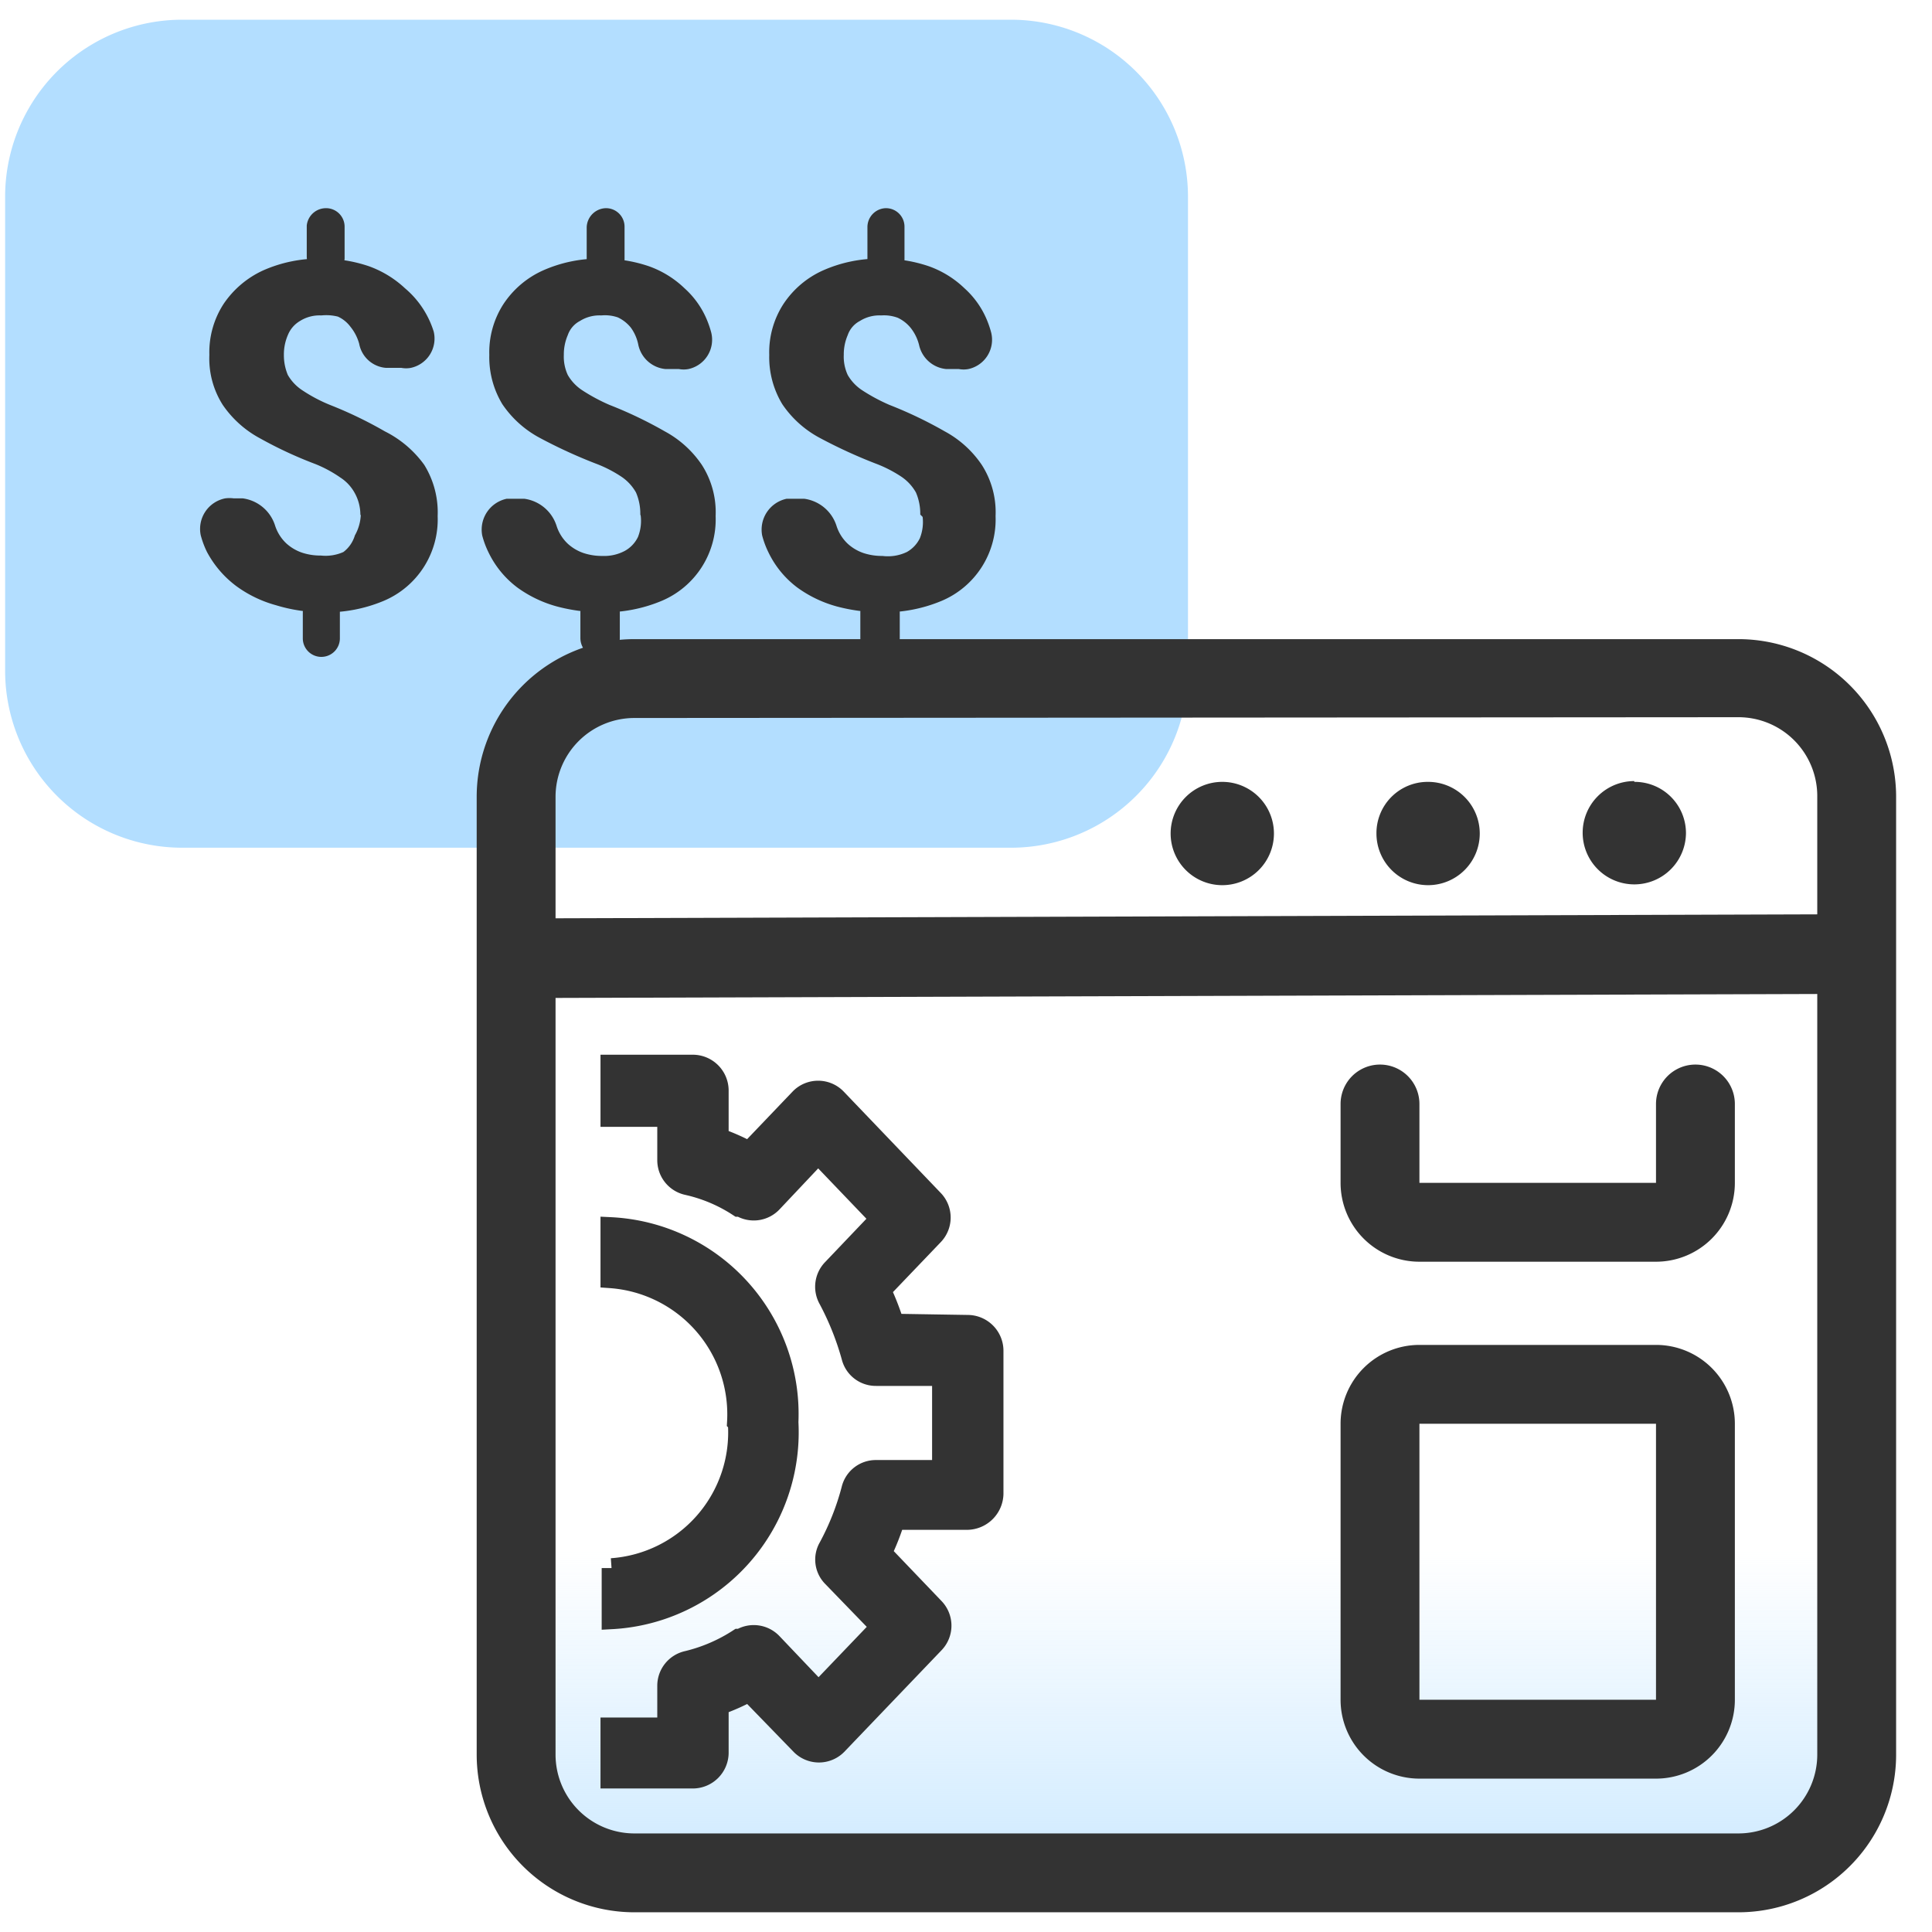 <svg id="Layer_1" data-name="Layer 1" xmlns="http://www.w3.org/2000/svg" xmlns:xlink="http://www.w3.org/1999/xlink" viewBox="0 0 49 49"><defs><style>.cls-1{fill:#b3deff;}.cls-2,.cls-4,.cls-5{fill:#333;}.cls-3{fill:url(#linear-gradient);}.cls-4,.cls-5{fill-rule:evenodd;}.cls-5{stroke:#333;stroke-linecap:round;stroke-miterlimit:10;stroke-width:0.5px;}</style><linearGradient id="linear-gradient" x1="30.09" y1="597.52" x2="30.09" y2="584.62" gradientTransform="translate(0 -545.28)" gradientUnits="userSpaceOnUse"><stop offset="0" stop-color="#b3deff"/><stop offset="1" stop-color="#b3deff" stop-opacity="0"/></linearGradient></defs><path class="cls-1" d="M30.13,17V5A4.49,4.49,0,0,0,25.63.5h-21A4.49,4.49,0,0,0,.13,5V17a4.49,4.49,0,0,0,4.48,4.5h21A4.49,4.49,0,0,0,30.13,17Z"/><path class="cls-2" d="M8.26,5.28a.47.47,0,0,1,.48.48v.8A.48.48,0,0,1,8.26,7a.5.5,0,0,1-.48-.48v-.8A.49.49,0,0,1,8.26,5.28Zm-.12,9.77a.47.47,0,0,1,.48.48v.65a.47.47,0,0,1-.46.48h0a.47.47,0,0,1-.48-.48v-.65A.5.5,0,0,1,8.14,15.05Zm1-2A1.14,1.14,0,0,0,9,12.51a1.09,1.09,0,0,0-.37-.4A3.2,3.2,0,0,0,8,11.77a10.45,10.45,0,0,1-1.4-.65,2.68,2.68,0,0,1-.95-.85A2.19,2.19,0,0,1,5.31,9a2.25,2.25,0,0,1,.36-1.29,2.43,2.43,0,0,1,1-.85,3.5,3.5,0,0,1,1.5-.3,3.64,3.64,0,0,1,1.18.19,2.65,2.65,0,0,1,.92.56A2.35,2.35,0,0,1,11,8.41a.76.76,0,0,1-.58.92.65.65,0,0,1-.24,0H9.79a.75.75,0,0,1-.68-.61,1.17,1.17,0,0,0-.22-.43.82.82,0,0,0-.32-.26A1.21,1.21,0,0,0,8.15,8a.93.93,0,0,0-.54.14.73.73,0,0,0-.31.36,1.24,1.24,0,0,0-.1.5,1.29,1.29,0,0,0,.1.51,1.15,1.15,0,0,0,.37.39,3.91,3.91,0,0,0,.7.37,10.45,10.45,0,0,1,1.39.67,2.74,2.74,0,0,1,1,.85,2.29,2.29,0,0,1,.34,1.3,2.24,2.24,0,0,1-1.37,2.15,3.77,3.77,0,0,1-1.52.29A4.12,4.12,0,0,1,7,15.35a3.08,3.08,0,0,1-1-.48A2.61,2.61,0,0,1,5.25,14a2.23,2.23,0,0,1-.16-.43.79.79,0,0,1,.62-.93.81.81,0,0,1,.22,0h.23a1,1,0,0,1,.82.7,1.07,1.07,0,0,0,.28.44,1.14,1.14,0,0,0,.41.24,1.49,1.49,0,0,0,.47.07A1.11,1.11,0,0,0,8.71,14,.82.82,0,0,0,9,13.58a1.16,1.16,0,0,0,.15-.51Z"/><path class="cls-2" d="M15.36,5.28a.47.47,0,0,1,.48.48v.8a.47.47,0,0,1-.48.48.5.5,0,0,1-.48-.48v-.8A.5.5,0,0,1,15.36,5.28Zm-.12,9.77a.5.5,0,0,1,.48.48v.65a.5.5,0,0,1-1,0h0v-.65a.49.49,0,0,1,.5-.48Zm1-2a1.36,1.36,0,0,0-.11-.56,1.18,1.18,0,0,0-.37-.4,3.25,3.25,0,0,0-.67-.34,12.79,12.79,0,0,1-1.41-.65,2.65,2.65,0,0,1-.94-.85A2.3,2.3,0,0,1,12.41,9a2.25,2.25,0,0,1,.36-1.29,2.36,2.36,0,0,1,1-.85,3.5,3.5,0,0,1,1.5-.3,3.64,3.64,0,0,1,1.18.19,2.52,2.52,0,0,1,.91.56,2.23,2.23,0,0,1,.6.88,2.41,2.41,0,0,1,.08.25.76.76,0,0,1-.58.92.65.65,0,0,1-.24,0h-.34a.78.78,0,0,1-.69-.61A1.1,1.1,0,0,0,16,8.31a.93.93,0,0,0-.33-.26A1,1,0,0,0,15.25,8a.93.93,0,0,0-.54.14.64.64,0,0,0-.31.36,1.24,1.24,0,0,0-.1.5,1.11,1.11,0,0,0,.1.51,1.15,1.15,0,0,0,.37.39,4.58,4.58,0,0,0,.69.37,10.57,10.57,0,0,1,1.4.67,2.65,2.65,0,0,1,.94.85,2.22,2.22,0,0,1,.35,1.3,2.24,2.24,0,0,1-1.37,2.15,3.77,3.77,0,0,1-1.52.29,4.41,4.41,0,0,1-1.14-.15,3.08,3.08,0,0,1-1-.48,2.43,2.43,0,0,1-.73-.89,2.23,2.23,0,0,1-.16-.43.8.8,0,0,1,.62-.93h.45a1,1,0,0,1,.82.7,1.07,1.07,0,0,0,.28.44,1.14,1.14,0,0,0,.41.24,1.49,1.49,0,0,0,.47.07,1.11,1.11,0,0,0,.57-.13.8.8,0,0,0,.33-.35,1.11,1.11,0,0,0,.07-.54Z"/><path class="cls-2" d="M22.46,5.28a.47.47,0,0,1,.48.48v.8a.47.47,0,0,1-.48.48A.48.48,0,0,1,22,6.56v-.8A.48.48,0,0,1,22.46,5.28Zm-.12,9.77a.5.5,0,0,1,.48.48v.65a.5.5,0,0,1-1,0h0v-.65a.49.49,0,0,1,.5-.48Zm1-2a1.36,1.36,0,0,0-.11-.56,1.18,1.18,0,0,0-.37-.4,3.25,3.25,0,0,0-.67-.34,12.79,12.79,0,0,1-1.41-.65,2.65,2.65,0,0,1-.94-.85A2.3,2.3,0,0,1,19.51,9a2.25,2.25,0,0,1,.36-1.29,2.36,2.36,0,0,1,1-.85,3.5,3.5,0,0,1,1.5-.3,3.64,3.64,0,0,1,1.18.19,2.52,2.52,0,0,1,.91.56,2.23,2.23,0,0,1,.6.88,2.41,2.41,0,0,1,.08.25.76.76,0,0,1-.58.92.65.65,0,0,1-.24,0H24a.78.78,0,0,1-.69-.61,1.15,1.15,0,0,0-.21-.43.93.93,0,0,0-.33-.26A1,1,0,0,0,22.35,8a.93.93,0,0,0-.54.14.64.64,0,0,0-.31.36,1.24,1.24,0,0,0-.1.5,1.11,1.11,0,0,0,.1.51,1.15,1.15,0,0,0,.37.39,4.58,4.58,0,0,0,.69.37,10.57,10.57,0,0,1,1.4.67,2.65,2.65,0,0,1,.94.85,2.22,2.22,0,0,1,.35,1.3,2.24,2.24,0,0,1-1.37,2.15,3.77,3.77,0,0,1-1.52.29,4.41,4.41,0,0,1-1.14-.15,3.08,3.08,0,0,1-1-.48,2.43,2.43,0,0,1-.73-.89,2.23,2.23,0,0,1-.16-.43.8.8,0,0,1,.62-.93h.45a1,1,0,0,1,.82.7,1.07,1.07,0,0,0,.28.44,1.14,1.14,0,0,0,.41.24,1.49,1.49,0,0,0,.47.07A1.11,1.11,0,0,0,23,14a.8.8,0,0,0,.33-.35,1.11,1.11,0,0,0,.07-.54Z"/><path class="cls-3" d="M14.09,15.26h32a1,1,0,0,1,1,1V46.08a1,1,0,0,1-1,1h-32a1,1,0,0,1-1-1V16.26A1,1,0,0,1,14.09,15.26Z"/><path class="cls-2" d="M31,19.83h0a1.31,1.31,0,0,1,1.31,1.31h0A1.31,1.31,0,0,1,31,22.45h0a1.31,1.31,0,0,1-1.31-1.31h0A1.31,1.31,0,0,1,31,19.83Z"/><path class="cls-2" d="M41.45,19.83h0a1.3,1.3,0,0,1,1.31,1.29v0h0a1.31,1.31,0,0,1-1.31,1.31h0a1.31,1.31,0,0,1-1.31-1.31h0a1.31,1.31,0,0,1,1.31-1.31Z"/><path class="cls-2" d="M36.22,19.83h0a1.31,1.31,0,0,1,1.31,1.31h0a1.31,1.31,0,0,1-1.31,1.31h0a1.31,1.31,0,0,1-1.31-1.31h0a1.3,1.3,0,0,1,1.29-1.31Z"/><path class="cls-4" d="M12.09,20.21a4,4,0,0,1,4-4h28a4,4,0,0,1,4,4V44.5a4,4,0,0,1-4,4h-28a4,4,0,0,1-4-4Zm4-2a2,2,0,0,0-2,2v3.08l32-.1v-3a2,2,0,0,0-2-2Zm30,7-32,.1V44.5a2,2,0,0,0,2,2h28a2,2,0,0,0,2-2Z"/><path class="cls-4" d="M44,43.11a2,2,0,0,1-2,2v-9H36v7h6v2H36a2,2,0,0,1-2-2v-7a2,2,0,0,1,2-2h6a2,2,0,0,1,2,2Z"/><path class="cls-4" d="M44,30a2,2,0,0,1-2,2H36a2,2,0,0,1-2-2V28a1,1,0,0,1,2,0v2h6V28a1,1,0,0,1,2,0Z"/><path class="cls-5" d="M24.54,33.6a.66.66,0,0,1,.66.65v3.64a.68.68,0,0,1-.66.66H22.7a6.1,6.1,0,0,1-.33.84l1.33,1.39a.65.65,0,0,1,0,.9l-2.47,2.58a.65.65,0,0,1-.92,0l0,0L19,42.91a5.3,5.3,0,0,1-.77.34v1.21a.66.66,0,0,1-.66.65H15.48v-1.3h1.44V42.75a.65.65,0,0,1,.51-.63,4.17,4.17,0,0,0,1.3-.56h.05a.65.65,0,0,1,.81.11l1.17,1.23,1.57-1.64L21.11,40a.63.63,0,0,1-.1-.76,6.61,6.61,0,0,0,.58-1.47.64.64,0,0,1,.63-.49h1.67V34.9H22.22a.64.64,0,0,1-.63-.49A7.17,7.17,0,0,0,21,32.94a.65.65,0,0,1,.1-.75l1.22-1.28-1.57-1.64L19.59,30.5a.65.65,0,0,1-.81.11h-.05a3.92,3.92,0,0,0-1.3-.55.65.65,0,0,1-.51-.64V28.33H15.48V27h2.09a.66.66,0,0,1,.66.65v1.21a5.3,5.3,0,0,1,.77.34l1.29-1.35a.65.65,0,0,1,.92,0l0,0,2.47,2.58a.65.65,0,0,1,0,.9l-1.33,1.39a6.78,6.78,0,0,1,.33.85Z"/><path class="cls-5" d="M18.69,36.07a3.46,3.46,0,0,0-3.21-3.65v-1.3A4.75,4.75,0,0,1,20,36.07a4.75,4.75,0,0,1-4.49,5h0v-1.3a3.45,3.45,0,0,0,3.2-3.68Z"/></svg>